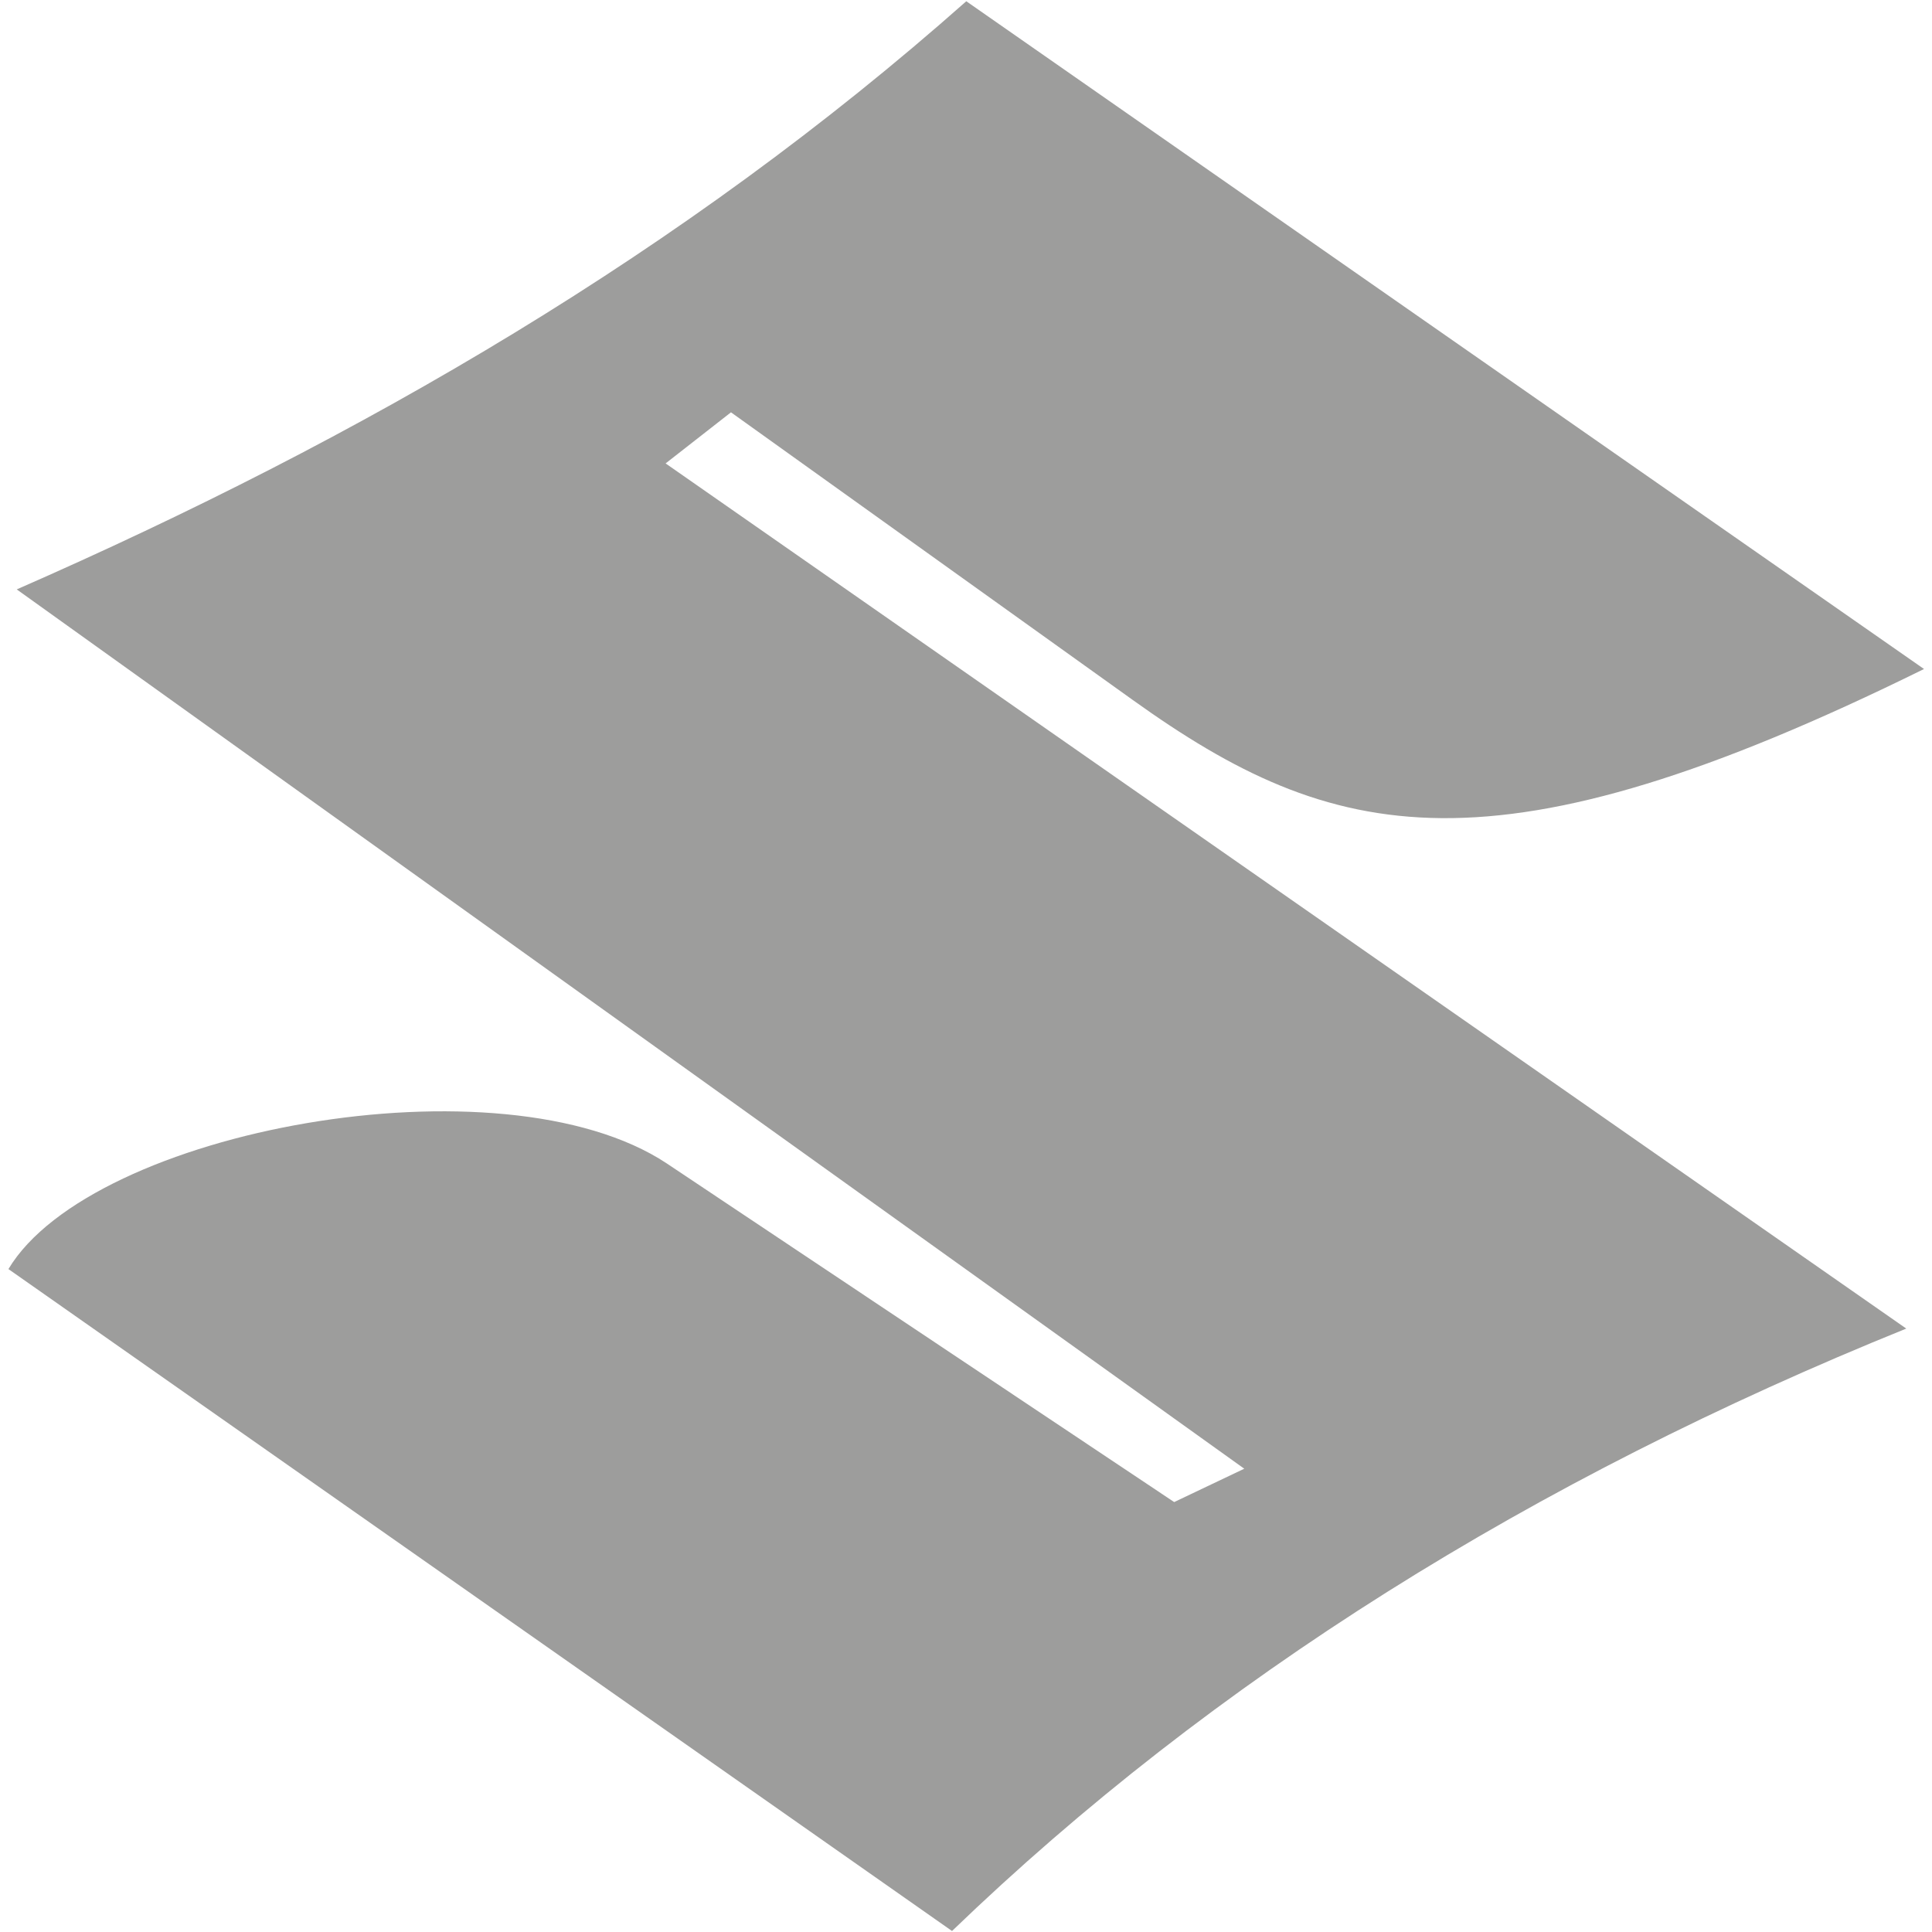 <svg xmlns="http://www.w3.org/2000/svg" xmlns:xlink="http://www.w3.org/1999/xlink" width="1080" zoomAndPan="magnify" viewBox="0 0 810 810" height="1080" preserveAspectRatio="xMidYMid meet" version="1.0"><defs><clipPath id="30ce2198e7"><path d="M 3.121 0 L 807 0 L 807 810 L 3.121 810 Z M 3.121 0 " clip-rule="nonzero"/></clipPath></defs><rect x="-81" width="972" fill="#ffffff" y="-81" height="972" fill-opacity="1"/><rect x="-81" width="972" fill="#ffffff" y="-81" height="972" fill-opacity="1"/><g clip-path="url(#30ce2198e7)"><path fill="#9d9d9c" d="M 405.121 0.523 C 286.496 105.645 151.488 183.836 7.02 247.109 L 521.664 615.766 L 492.281 629.75 L 279.527 487.766 C 210.309 441.914 38.43 473.781 3.535 532.062 L 399.141 809.582 C 508.715 703.988 642.73 620.289 799.215 557.016 L 279.059 194.289 L 306.465 172.867 L 474.859 293.43 C 559.055 353.738 625.828 369.648 806.652 280.484 Z M 405.121 0.523 " fill-opacity="1" fill-rule="nonzero"/></g></svg>